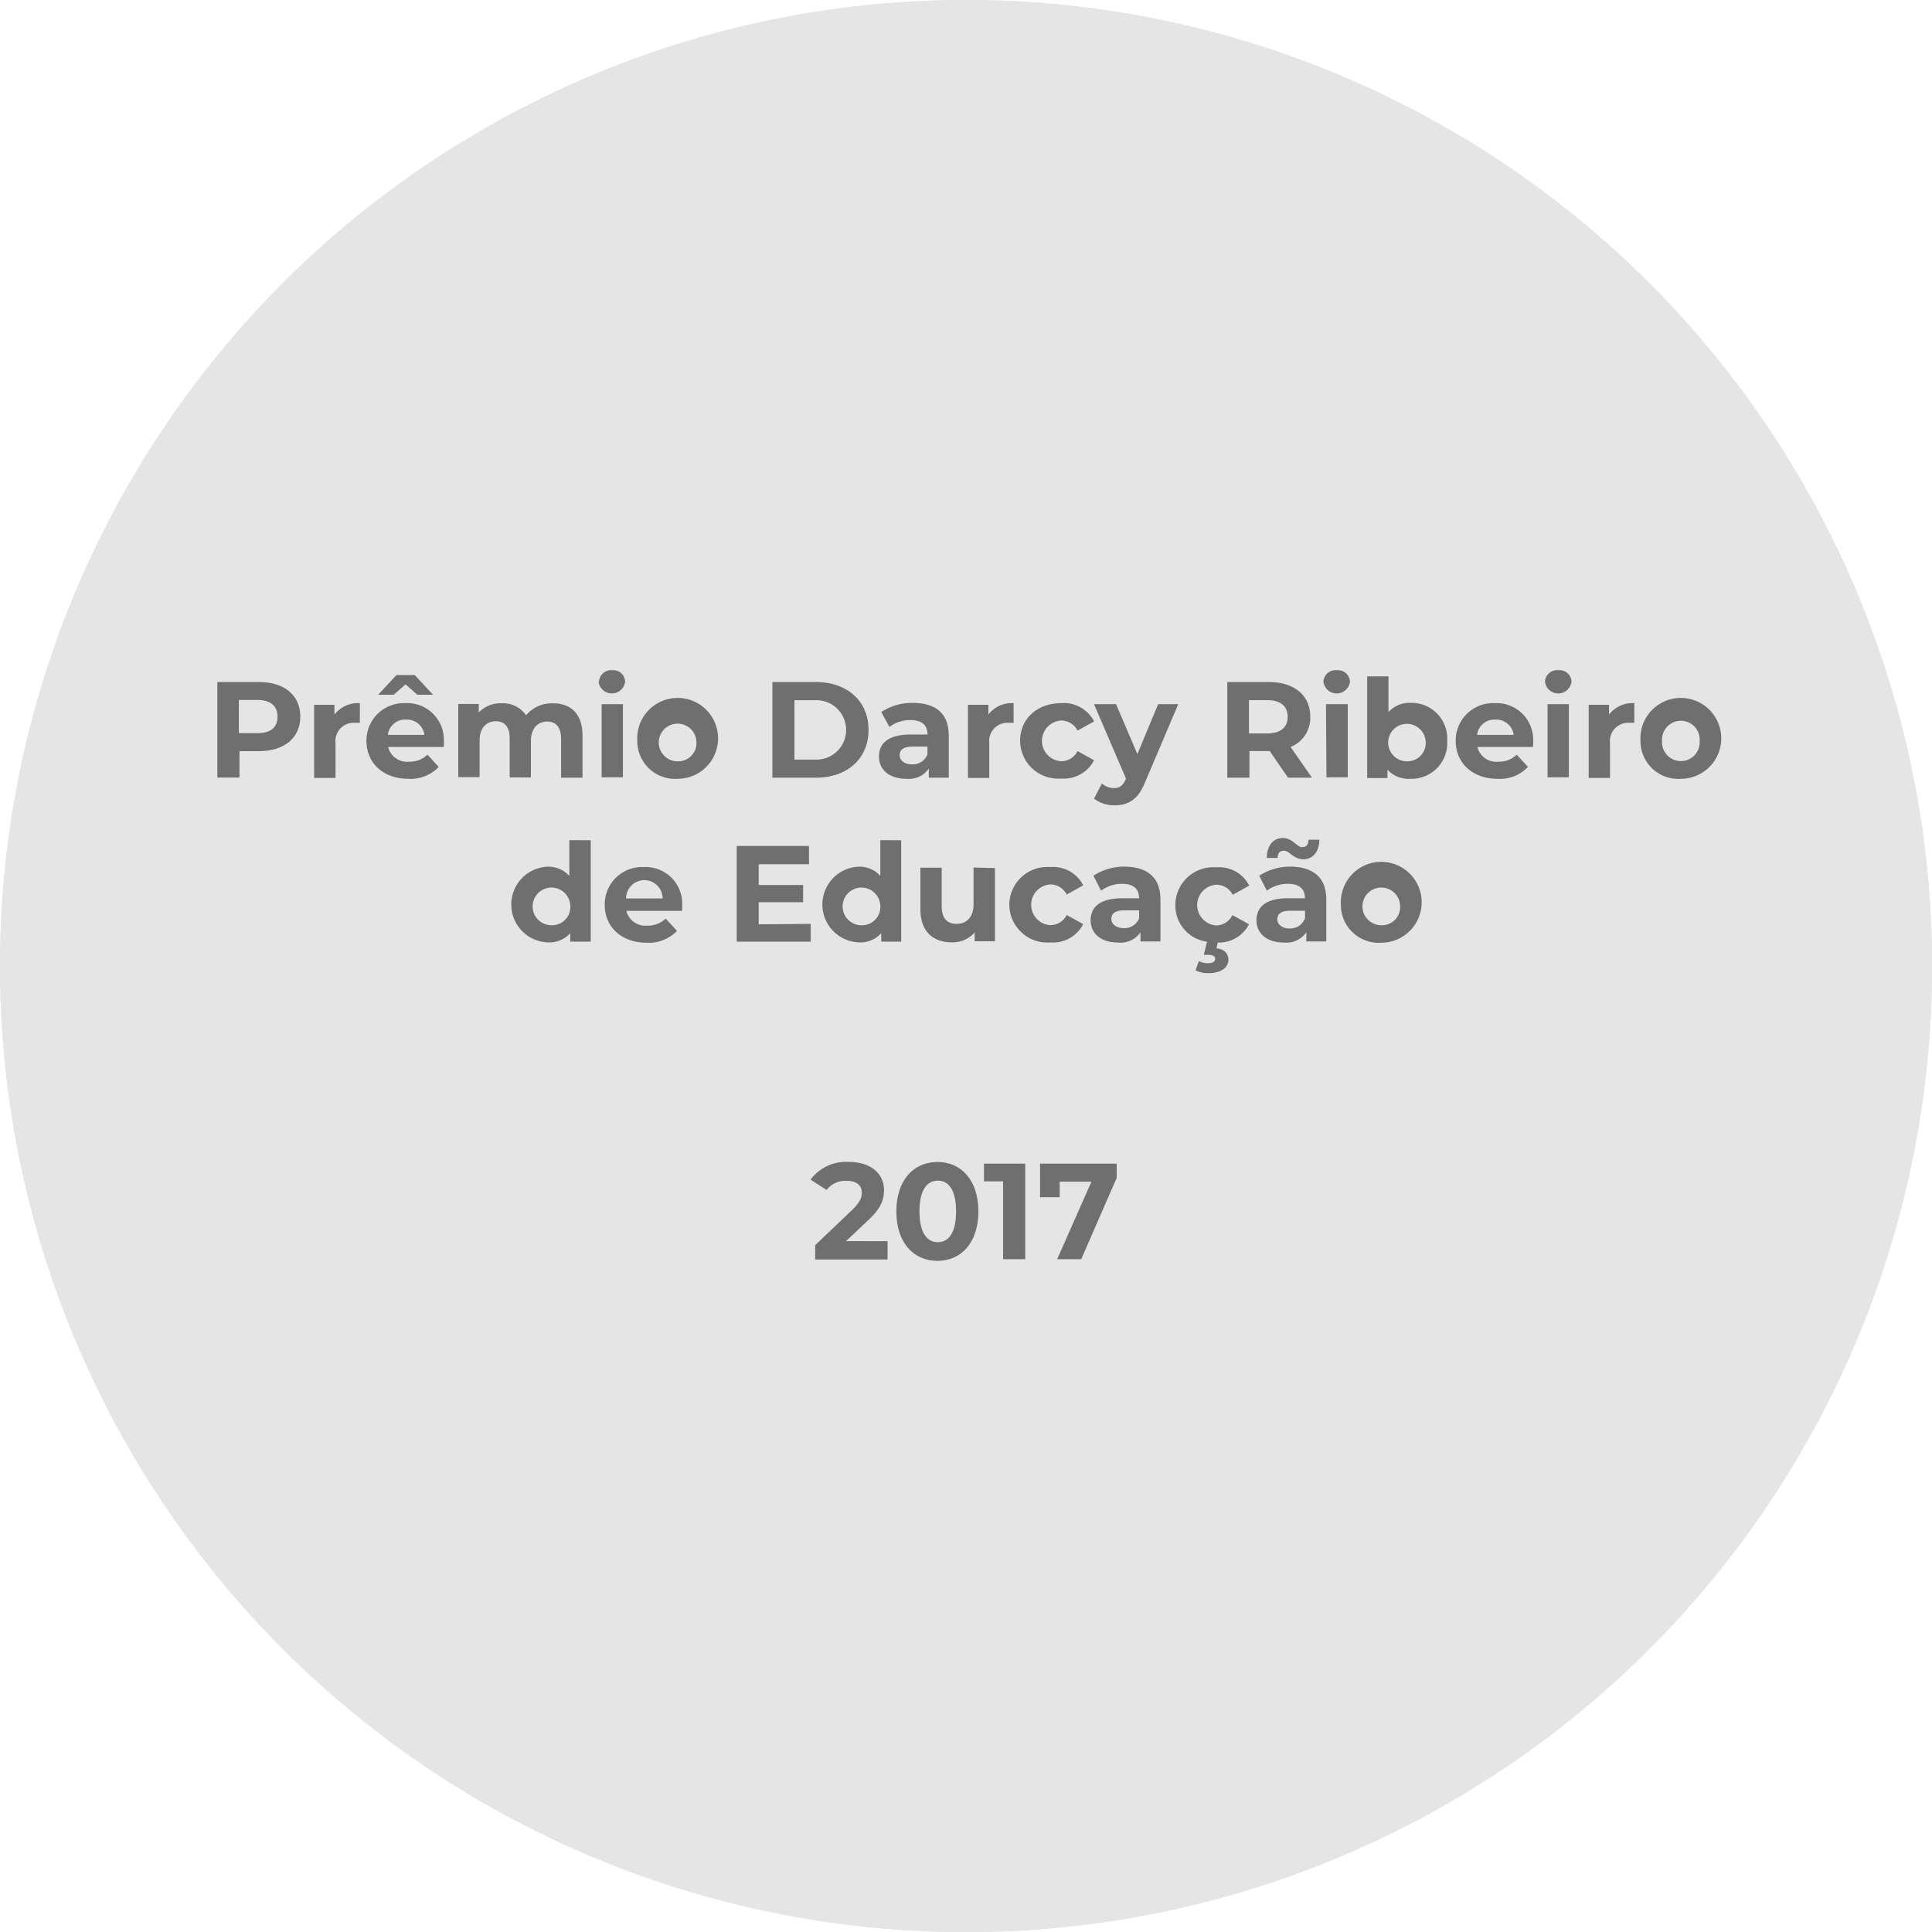 <svg xmlns="http://www.w3.org/2000/svg" viewBox="0 0 211.21 211.21"><defs><style>.cls-1{fill:#e5e5e5;}.cls-2{fill:#706f6f;}</style></defs><title>22-off</title><g id="Camada_2" data-name="Camada 2"><g id="Camada_1-2" data-name="Camada 1"><circle class="cls-1" cx="105.61" cy="105.61" r="105.61"/><path class="cls-2" d="M63.49,111c0,2.33-1.75,3.78-4.54,3.78H56.84v2.88H54.42V107.22H59C61.74,107.22,63.49,108.67,63.49,111ZM61,111c0-1.15-.75-1.82-2.23-1.82h-2v3.63h2C60.29,112.83,61,112.15,61,111Z" transform="translate(-30.66 -32.66)"/><path class="cls-2" d="M70,109.53v2.15a5,5,0,0,0-.53,0,2,2,0,0,0-2.13,2.24v3.79H65v-8h2.22v1.07A3.25,3.25,0,0,1,70,109.53Z" transform="translate(-30.66 -32.66)"/><path class="cls-2" d="M79.17,114.32H73.09a2.13,2.13,0,0,0,2.3,1.61,2.75,2.75,0,0,0,2-.77l1.23,1.34a4.19,4.19,0,0,1-3.31,1.3c-2.78,0-4.59-1.75-4.59-4.14A4.09,4.09,0,0,1,75,109.53a4,4,0,0,1,4.18,4.16C79.21,113.87,79.18,114.13,79.17,114.32Zm-5.48-5.71H72l2-2.15H76l2,2.15H76.28L75,107.48ZM73.06,113h4a1.92,1.92,0,0,0-2-1.67A1.89,1.89,0,0,0,73.06,113Z" transform="translate(-30.66 -32.66)"/><path class="cls-2" d="M94.34,113.08v4.6H92v-4.24c0-1.3-.58-1.9-1.52-1.9s-1.78.67-1.78,2.11v4H86.38v-4.24c0-1.3-.55-1.9-1.52-1.9s-1.77.67-1.77,2.11v4H80.76v-8H83v.93a3.24,3.24,0,0,1,2.52-1,3,3,0,0,1,2.65,1.31,3.62,3.62,0,0,1,2.9-1.31C93,109.53,94.34,110.63,94.34,113.08Z" transform="translate(-30.66 -32.66)"/><path class="cls-2" d="M96.14,107.22a1.33,1.33,0,0,1,1.45-1.29A1.3,1.3,0,0,1,99,107.18a1.46,1.46,0,0,1-2.9,0Zm.29,2.42h2.33v8H96.43Z" transform="translate(-30.66 -32.66)"/><path class="cls-2" d="M100.33,113.66a4.42,4.42,0,1,1,4.42,4.14A4.13,4.13,0,0,1,100.33,113.66Zm6.46,0a2.06,2.06,0,1,0-2,2.23A2,2,0,0,0,106.79,113.66Z" transform="translate(-30.66 -32.66)"/><path class="cls-2" d="M115.1,107.22h4.75c3.42,0,5.76,2.07,5.76,5.23s-2.34,5.23-5.76,5.23H115.1Zm4.63,8.48a3.25,3.25,0,1,0,0-6.49h-2.22v6.49Z" transform="translate(-30.66 -32.66)"/><path class="cls-2" d="M134.38,113.1v4.58H132.2v-1a2.65,2.65,0,0,1-2.45,1.12c-1.89,0-3-1-3-2.43s1-2.41,3.45-2.41h1.86c0-1-.6-1.58-1.86-1.58a3.8,3.8,0,0,0-2.31.75L127,110.5a6.16,6.16,0,0,1,3.47-1C133,109.53,134.38,110.66,134.38,113.1Zm-2.33,2v-.82h-1.6c-1.09,0-1.44.4-1.44.94s.5,1,1.32,1A1.73,1.73,0,0,0,132.05,115.14Z" transform="translate(-30.66 -32.66)"/><path class="cls-2" d="M141.47,109.53v2.15a4.81,4.81,0,0,0-.52,0,2,2,0,0,0-2.14,2.24v3.79h-2.33v-8h2.23v1.07A3.22,3.22,0,0,1,141.47,109.53Z" transform="translate(-30.66 -32.66)"/><path class="cls-2" d="M142.18,113.66c0-2.42,1.87-4.13,4.49-4.13a3.71,3.71,0,0,1,3.6,2l-1.81,1a2,2,0,0,0-1.81-1.1,2.23,2.23,0,0,0,0,4.45,2,2,0,0,0,1.81-1.11l1.81,1a3.73,3.73,0,0,1-3.6,2A4.16,4.16,0,0,1,142.18,113.66Z" transform="translate(-30.66 -32.66)"/><path class="cls-2" d="M159.47,109.64l-3.63,8.54c-.78,1.94-1.89,2.52-3.34,2.52a3.6,3.6,0,0,1-2.24-.73l.86-1.66a2.07,2.07,0,0,0,1.31.51c.64,0,1-.29,1.31-1l0-.08-3.48-8.1h2.41L155,115.1l2.27-5.46Z" transform="translate(-30.66 -32.66)"/><path class="cls-2" d="M171.47,117.68l-2-2.91h-2.22v2.91h-2.42V107.22h4.53c2.79,0,4.54,1.45,4.54,3.8a3.41,3.41,0,0,1-2.15,3.3l2.34,3.36Zm-2.27-8.48h-2v3.64h2c1.48,0,2.23-.69,2.23-1.82S170.68,109.2,169.2,109.2Z" transform="translate(-30.66 -32.66)"/><path class="cls-2" d="M175.34,107.22a1.32,1.32,0,0,1,1.45-1.29,1.31,1.31,0,0,1,1.45,1.25,1.46,1.46,0,0,1-2.9,0Zm.28,2.42H178v8h-2.33Z" transform="translate(-30.66 -32.66)"/><path class="cls-2" d="M188.87,113.66a3.9,3.9,0,0,1-4,4.14,3.13,3.13,0,0,1-2.53-1v.92h-2.22V106.6h2.33v3.9a3.1,3.1,0,0,1,2.42-1A3.9,3.9,0,0,1,188.87,113.66Zm-2.36,0a2.05,2.05,0,1,0-2,2.23A2,2,0,0,0,186.51,113.66Z" transform="translate(-30.66 -32.66)"/><path class="cls-2" d="M198.25,114.32h-6.08a2.13,2.13,0,0,0,2.3,1.61,2.75,2.75,0,0,0,2-.77l1.23,1.34a4.19,4.19,0,0,1-3.31,1.3c-2.78,0-4.59-1.75-4.59-4.14a4.09,4.09,0,0,1,4.29-4.13,4,4,0,0,1,4.18,4.16C198.29,113.87,198.26,114.13,198.25,114.32ZM192.14,113h4a1.92,1.92,0,0,0-2-1.67A1.89,1.89,0,0,0,192.14,113Z" transform="translate(-30.66 -32.66)"/><path class="cls-2" d="M199.56,107.22a1.32,1.32,0,0,1,1.45-1.29,1.31,1.31,0,0,1,1.45,1.25,1.46,1.46,0,0,1-2.9,0Zm.28,2.42h2.33v8h-2.33Z" transform="translate(-30.66 -32.66)"/><path class="cls-2" d="M209.33,109.53v2.15a5,5,0,0,0-.53,0,2,2,0,0,0-2.13,2.24v3.79h-2.33v-8h2.22v1.07A3.25,3.25,0,0,1,209.33,109.53Z" transform="translate(-30.66 -32.66)"/><path class="cls-2" d="M210,113.66a4.42,4.42,0,1,1,4.42,4.14A4.13,4.13,0,0,1,210,113.66Zm6.47,0a2.06,2.06,0,1,0-4.11,0,2.06,2.06,0,1,0,4.11,0Z" transform="translate(-30.66 -32.66)"/><path class="cls-2" d="M95.24,124.52V135.6H93v-.92a3.09,3.09,0,0,1-2.51,1,4.14,4.14,0,0,1,0-8.27,3.09,3.09,0,0,1,2.41,1v-3.9ZM93,131.58a2.06,2.06,0,1,0-2,2.23A2,2,0,0,0,93,131.58Z" transform="translate(-30.66 -32.66)"/><path class="cls-2" d="M105.21,132.24H99.13a2.15,2.15,0,0,0,2.3,1.61,2.74,2.74,0,0,0,2-.77l1.24,1.34a4.23,4.23,0,0,1-3.32,1.3c-2.78,0-4.58-1.75-4.58-4.14a4.08,4.08,0,0,1,4.28-4.13,4,4,0,0,1,4.19,4.16C105.26,131.79,105.23,132.05,105.21,132.24Zm-6.11-1.36h4a2,2,0,0,0-4,0Z" transform="translate(-30.66 -32.66)"/><path class="cls-2" d="M119.29,133.66v1.94H111.2V125.14h7.9v2h-5.5v2.27h4.86v1.88H113.6v2.42Z" transform="translate(-30.66 -32.66)"/><path class="cls-2" d="M129.18,124.52V135.6H127v-.92a3.08,3.08,0,0,1-2.5,1,4.14,4.14,0,0,1,0-8.27,3.07,3.07,0,0,1,2.4,1v-3.9Zm-2.29,7.06a2.06,2.06,0,1,0-2,2.23A2,2,0,0,0,126.89,131.58Z" transform="translate(-30.66 -32.66)"/><path class="cls-2" d="M139.43,127.56v8h-2.22v-.95a3.23,3.23,0,0,1-2.49,1.07c-2,0-3.44-1.13-3.44-3.61v-4.55h2.33v4.2c0,1.35.6,1.94,1.63,1.94s1.85-.68,1.85-2.16v-4Z" transform="translate(-30.66 -32.66)"/><path class="cls-2" d="M141,131.58a4.15,4.15,0,0,1,4.48-4.13,3.69,3.69,0,0,1,3.6,2l-1.81,1a2,2,0,0,0-1.8-1.1,2.23,2.23,0,0,0,0,4.45,2,2,0,0,0,1.8-1.11l1.81,1a3.73,3.73,0,0,1-3.6,2A4.16,4.16,0,0,1,141,131.58Z" transform="translate(-30.66 -32.66)"/><path class="cls-2" d="M157.52,131v4.58h-2.18v-1a2.64,2.64,0,0,1-2.45,1.12c-1.88,0-3-1-3-2.43s1-2.41,3.45-2.41h1.85c0-1-.59-1.58-1.85-1.58a3.8,3.8,0,0,0-2.31.75l-.84-1.63a6.16,6.16,0,0,1,3.47-1C156.1,127.45,157.52,128.58,157.52,131Zm-2.33,2v-.82H153.6c-1.1,0-1.44.4-1.44.94s.49,1,1.32,1A1.72,1.72,0,0,0,155.19,133.06Z" transform="translate(-30.66 -32.66)"/><path class="cls-2" d="M165.39,132.7l1.81,1a3.67,3.67,0,0,1-3.41,2l-.14.63c.91.1,1.3.63,1.3,1.24,0,.91-.87,1.48-2.2,1.48a2.91,2.91,0,0,1-1.39-.32l.36-1a2.17,2.17,0,0,0,1,.23c.55,0,.78-.2.78-.48s-.21-.43-.74-.43h-.5l.35-1.44a4,4,0,0,1-3.46-4,4.15,4.15,0,0,1,4.48-4.13,3.69,3.69,0,0,1,3.6,2l-1.81,1a2,2,0,0,0-1.8-1.1,2.23,2.23,0,0,0,0,4.45A2,2,0,0,0,165.39,132.7Z" transform="translate(-30.66 -32.66)"/><path class="cls-2" d="M175.65,131v4.58h-2.18v-1a2.64,2.64,0,0,1-2.45,1.12c-1.88,0-3-1-3-2.43s1-2.41,3.45-2.41h1.85c0-1-.6-1.58-1.85-1.58a3.85,3.85,0,0,0-2.32.75l-.83-1.63a6.15,6.15,0,0,1,3.46-1C174.23,127.45,175.65,128.58,175.65,131Zm-5.32-4.55h-1.18c0-1.33.71-2.18,1.75-2.18s1.56,1,2.09,1,.69-.31.72-.81h1.18c0,1.29-.7,2.14-1.75,2.14s-1.55-.94-2.09-.94S170.36,125.94,170.33,126.47Zm3,6.59v-.82h-1.6c-1.09,0-1.43.4-1.43.94s.49,1,1.31,1A1.72,1.72,0,0,0,173.32,133.06Z" transform="translate(-30.66 -32.66)"/><path class="cls-2" d="M177.25,131.58a4.42,4.42,0,1,1,4.42,4.14A4.13,4.13,0,0,1,177.25,131.58Zm6.47,0a2.06,2.06,0,1,0-2.05,2.23A2,2,0,0,0,183.72,131.58Z" transform="translate(-30.66 -32.66)"/><path class="cls-2" d="M127.69,168.35v2h-7.91v-1.57l4-3.81c.92-.88,1.09-1.41,1.09-1.92,0-.82-.57-1.3-1.68-1.3a2.56,2.56,0,0,0-2.16,1l-1.76-1.13a4.84,4.84,0,0,1,4.15-1.94c2.33,0,3.88,1.19,3.88,3.09,0,1-.28,1.94-1.74,3.3l-2.41,2.27Z" transform="translate(-30.66 -32.66)"/><path class="cls-2" d="M128.65,165.09c0-3.45,1.92-5.4,4.49-5.4s4.48,1.95,4.48,5.4-1.9,5.41-4.48,5.41S128.65,168.55,128.65,165.09Zm6.53,0c0-2.37-.83-3.36-2-3.36s-2,1-2,3.36.84,3.37,2,3.37S135.18,167.47,135.18,165.09Z" transform="translate(-30.66 -32.66)"/><path class="cls-2" d="M142.74,159.87v10.45h-2.42v-8.51h-2.09v-1.94Z" transform="translate(-30.66 -32.66)"/><path class="cls-2" d="M152.74,159.87v1.56l-3.88,8.89h-2.63l3.75-8.48h-3.47v1.7h-2.15v-3.67Z" transform="translate(-30.66 -32.66)"/></g><g id="outros_premios" data-name="outros premios"><circle class="cls-1" cx="105.61" cy="105.61" r="105.61"/><path class="cls-2" d="M63.49,111c0,2.33-1.75,3.78-4.54,3.78H56.84v2.88H54.42V107.22H59C61.74,107.22,63.49,108.67,63.49,111ZM61,111c0-1.15-.75-1.82-2.23-1.82h-2v3.63h2C60.29,112.83,61,112.15,61,111Z" transform="translate(-30.66 -32.66)"/><path class="cls-2" d="M70,109.53v2.15a5,5,0,0,0-.53,0,2,2,0,0,0-2.13,2.24v3.79H65v-8h2.22v1.07A3.25,3.25,0,0,1,70,109.53Z" transform="translate(-30.66 -32.66)"/><path class="cls-2" d="M79.17,114.32H73.09a2.13,2.13,0,0,0,2.3,1.61,2.75,2.75,0,0,0,2-.77l1.23,1.34a4.19,4.19,0,0,1-3.31,1.3c-2.78,0-4.59-1.75-4.59-4.14A4.09,4.09,0,0,1,75,109.53a4,4,0,0,1,4.18,4.16C79.21,113.87,79.18,114.13,79.17,114.32Zm-5.48-5.71H72l2-2.15H76l2,2.15H76.28L75,107.48ZM73.06,113h4a1.92,1.92,0,0,0-2-1.67A1.89,1.89,0,0,0,73.06,113Z" transform="translate(-30.66 -32.66)"/><path class="cls-2" d="M94.34,113.08v4.6H92v-4.24c0-1.3-.58-1.9-1.52-1.9s-1.78.67-1.78,2.11v4H86.38v-4.24c0-1.3-.55-1.9-1.52-1.9s-1.77.67-1.77,2.11v4H80.76v-8H83v.93a3.24,3.24,0,0,1,2.52-1,3,3,0,0,1,2.65,1.31,3.62,3.62,0,0,1,2.9-1.31C93,109.53,94.34,110.63,94.34,113.08Z" transform="translate(-30.66 -32.66)"/><path class="cls-2" d="M96.14,107.22a1.33,1.33,0,0,1,1.45-1.29A1.3,1.3,0,0,1,99,107.18a1.46,1.46,0,0,1-2.9,0Zm.29,2.42h2.33v8H96.43Z" transform="translate(-30.66 -32.66)"/><path class="cls-2" d="M100.33,113.66a4.42,4.42,0,1,1,4.42,4.14A4.13,4.13,0,0,1,100.33,113.66Zm6.46,0a2.06,2.06,0,1,0-2,2.23A2,2,0,0,0,106.79,113.66Z" transform="translate(-30.66 -32.66)"/><path class="cls-2" d="M115.1,107.22h4.75c3.42,0,5.76,2.07,5.76,5.23s-2.34,5.23-5.76,5.23H115.1Zm4.63,8.48a3.25,3.25,0,1,0,0-6.49h-2.22v6.49Z" transform="translate(-30.66 -32.66)"/><path class="cls-2" d="M134.38,113.1v4.58H132.2v-1a2.65,2.65,0,0,1-2.45,1.12c-1.89,0-3-1-3-2.43s1-2.41,3.45-2.41h1.86c0-1-.6-1.58-1.86-1.58a3.8,3.8,0,0,0-2.31.75L127,110.5a6.16,6.16,0,0,1,3.47-1C133,109.53,134.38,110.66,134.38,113.1Zm-2.33,2v-.82h-1.6c-1.09,0-1.44.4-1.44.94s.5,1,1.32,1A1.73,1.73,0,0,0,132.05,115.14Z" transform="translate(-30.66 -32.66)"/><path class="cls-2" d="M141.47,109.53v2.15a4.81,4.81,0,0,0-.52,0,2,2,0,0,0-2.14,2.24v3.79h-2.33v-8h2.23v1.07A3.22,3.22,0,0,1,141.47,109.53Z" transform="translate(-30.66 -32.66)"/><path class="cls-2" d="M142.18,113.66c0-2.42,1.87-4.13,4.49-4.13a3.71,3.71,0,0,1,3.6,2l-1.81,1a2,2,0,0,0-1.81-1.1,2.23,2.23,0,0,0,0,4.45,2,2,0,0,0,1.81-1.11l1.81,1a3.73,3.73,0,0,1-3.6,2A4.16,4.16,0,0,1,142.18,113.66Z" transform="translate(-30.66 -32.66)"/><path class="cls-2" d="M159.47,109.64l-3.63,8.54c-.78,1.94-1.89,2.52-3.34,2.52a3.6,3.6,0,0,1-2.24-.73l.86-1.66a2.07,2.07,0,0,0,1.31.51c.64,0,1-.29,1.31-1l0-.08-3.48-8.1h2.41L155,115.1l2.27-5.46Z" transform="translate(-30.66 -32.66)"/><path class="cls-2" d="M171.47,117.68l-2-2.91h-2.22v2.91h-2.42V107.22h4.53c2.79,0,4.54,1.45,4.54,3.8a3.41,3.41,0,0,1-2.15,3.3l2.34,3.36Zm-2.27-8.48h-2v3.64h2c1.48,0,2.23-.69,2.23-1.82S170.68,109.2,169.2,109.2Z" transform="translate(-30.66 -32.66)"/><path class="cls-2" d="M175.34,107.22a1.32,1.32,0,0,1,1.45-1.29,1.31,1.31,0,0,1,1.45,1.25,1.46,1.46,0,0,1-2.9,0Zm.28,2.42H178v8h-2.33Z" transform="translate(-30.66 -32.66)"/><path class="cls-2" d="M188.87,113.66a3.9,3.9,0,0,1-4,4.14,3.13,3.13,0,0,1-2.53-1v.92h-2.22V106.6h2.33v3.9a3.1,3.1,0,0,1,2.42-1A3.9,3.9,0,0,1,188.87,113.66Zm-2.36,0a2.05,2.05,0,1,0-2,2.23A2,2,0,0,0,186.51,113.66Z" transform="translate(-30.66 -32.66)"/><path class="cls-2" d="M198.25,114.32h-6.08a2.13,2.13,0,0,0,2.3,1.61,2.75,2.75,0,0,0,2-.77l1.23,1.34a4.19,4.19,0,0,1-3.31,1.3c-2.78,0-4.59-1.75-4.59-4.14a4.09,4.09,0,0,1,4.29-4.13,4,4,0,0,1,4.18,4.16C198.29,113.87,198.26,114.13,198.25,114.32ZM192.14,113h4a1.92,1.92,0,0,0-2-1.67A1.89,1.89,0,0,0,192.14,113Z" transform="translate(-30.66 -32.66)"/><path class="cls-2" d="M199.56,107.22a1.32,1.32,0,0,1,1.45-1.29,1.31,1.31,0,0,1,1.45,1.25,1.46,1.46,0,0,1-2.9,0Zm.28,2.42h2.33v8h-2.33Z" transform="translate(-30.66 -32.66)"/><path class="cls-2" d="M209.33,109.53v2.15a5,5,0,0,0-.53,0,2,2,0,0,0-2.13,2.24v3.79h-2.33v-8h2.22v1.07A3.25,3.25,0,0,1,209.33,109.53Z" transform="translate(-30.66 -32.66)"/><path class="cls-2" d="M210,113.66a4.42,4.42,0,1,1,4.42,4.14A4.13,4.13,0,0,1,210,113.66Zm6.47,0a2.06,2.06,0,1,0-4.11,0,2.06,2.06,0,1,0,4.11,0Z" transform="translate(-30.66 -32.66)"/><path class="cls-2" d="M95.24,124.52V135.6H93v-.92a3.09,3.09,0,0,1-2.51,1,4.14,4.14,0,0,1,0-8.27,3.09,3.09,0,0,1,2.41,1v-3.9ZM93,131.58a2.06,2.06,0,1,0-2,2.23A2,2,0,0,0,93,131.58Z" transform="translate(-30.66 -32.66)"/><path class="cls-2" d="M105.21,132.24H99.13a2.15,2.15,0,0,0,2.3,1.61,2.74,2.74,0,0,0,2-.77l1.24,1.34a4.23,4.23,0,0,1-3.32,1.3c-2.78,0-4.58-1.75-4.58-4.14a4.08,4.08,0,0,1,4.28-4.13,4,4,0,0,1,4.19,4.16C105.26,131.79,105.23,132.05,105.21,132.24Zm-6.11-1.36h4a2,2,0,0,0-4,0Z" transform="translate(-30.66 -32.66)"/><path class="cls-2" d="M119.29,133.66v1.94H111.2V125.14h7.9v2h-5.5v2.27h4.86v1.88H113.6v2.42Z" transform="translate(-30.66 -32.66)"/><path class="cls-2" d="M129.18,124.52V135.6H127v-.92a3.08,3.08,0,0,1-2.5,1,4.14,4.14,0,0,1,0-8.27,3.07,3.07,0,0,1,2.4,1v-3.9Zm-2.29,7.06a2.06,2.06,0,1,0-2,2.23A2,2,0,0,0,126.89,131.58Z" transform="translate(-30.66 -32.66)"/><path class="cls-2" d="M139.43,127.56v8h-2.22v-.95a3.23,3.23,0,0,1-2.49,1.07c-2,0-3.44-1.13-3.44-3.61v-4.55h2.33v4.2c0,1.35.6,1.94,1.63,1.94s1.85-.68,1.85-2.16v-4Z" transform="translate(-30.66 -32.66)"/><path class="cls-2" d="M141,131.58a4.15,4.15,0,0,1,4.48-4.13,3.69,3.69,0,0,1,3.6,2l-1.81,1a2,2,0,0,0-1.8-1.1,2.23,2.23,0,0,0,0,4.45,2,2,0,0,0,1.8-1.11l1.81,1a3.73,3.73,0,0,1-3.6,2A4.16,4.16,0,0,1,141,131.58Z" transform="translate(-30.66 -32.66)"/><path class="cls-2" d="M157.52,131v4.58h-2.18v-1a2.64,2.64,0,0,1-2.45,1.12c-1.88,0-3-1-3-2.43s1-2.41,3.45-2.41h1.85c0-1-.59-1.58-1.85-1.58a3.8,3.8,0,0,0-2.31.75l-.84-1.63a6.16,6.16,0,0,1,3.47-1C156.1,127.45,157.52,128.58,157.52,131Zm-2.33,2v-.82H153.6c-1.1,0-1.44.4-1.44.94s.49,1,1.32,1A1.72,1.72,0,0,0,155.19,133.06Z" transform="translate(-30.66 -32.66)"/><path class="cls-2" d="M165.39,132.7l1.81,1a3.67,3.67,0,0,1-3.41,2l-.14.63c.91.1,1.3.63,1.3,1.24,0,.91-.87,1.48-2.2,1.48a2.91,2.91,0,0,1-1.39-.32l.36-1a2.17,2.17,0,0,0,1,.23c.55,0,.78-.2.78-.48s-.21-.43-.74-.43h-.5l.35-1.44a4,4,0,0,1-3.46-4,4.15,4.15,0,0,1,4.48-4.13,3.69,3.69,0,0,1,3.6,2l-1.81,1a2,2,0,0,0-1.8-1.1,2.23,2.23,0,0,0,0,4.45A2,2,0,0,0,165.39,132.7Z" transform="translate(-30.66 -32.66)"/><path class="cls-2" d="M175.65,131v4.58h-2.18v-1a2.64,2.64,0,0,1-2.45,1.12c-1.88,0-3-1-3-2.43s1-2.41,3.45-2.41h1.85c0-1-.6-1.58-1.85-1.58a3.85,3.85,0,0,0-2.32.75l-.83-1.63a6.15,6.15,0,0,1,3.46-1C174.23,127.45,175.65,128.58,175.65,131Zm-5.32-4.55h-1.18c0-1.33.71-2.18,1.75-2.18s1.56,1,2.09,1,.69-.31.72-.81h1.18c0,1.29-.7,2.14-1.75,2.14s-1.55-.94-2.09-.94S170.36,125.94,170.33,126.47Zm3,6.59v-.82h-1.6c-1.09,0-1.43.4-1.43.94s.49,1,1.31,1A1.72,1.72,0,0,0,173.32,133.06Z" transform="translate(-30.66 -32.66)"/><path class="cls-2" d="M177.25,131.58a4.42,4.42,0,1,1,4.42,4.14A4.13,4.13,0,0,1,177.25,131.58Zm6.47,0a2.06,2.06,0,1,0-2.05,2.23A2,2,0,0,0,183.72,131.58Z" transform="translate(-30.66 -32.66)"/><path class="cls-2" d="M127.69,168.35v2h-7.91v-1.57l4-3.81c.92-.88,1.09-1.41,1.09-1.92,0-.82-.57-1.3-1.68-1.3a2.56,2.56,0,0,0-2.16,1l-1.76-1.13a4.84,4.84,0,0,1,4.15-1.94c2.33,0,3.88,1.19,3.88,3.09,0,1-.28,1.94-1.74,3.3l-2.41,2.27Z" transform="translate(-30.66 -32.66)"/><path class="cls-2" d="M128.65,165.09c0-3.45,1.92-5.4,4.49-5.4s4.48,1.95,4.48,5.4-1.9,5.41-4.48,5.41S128.65,168.55,128.65,165.09Zm6.53,0c0-2.37-.83-3.36-2-3.36s-2,1-2,3.36.84,3.37,2,3.37S135.18,167.47,135.18,165.09Z" transform="translate(-30.66 -32.66)"/><path class="cls-2" d="M142.74,159.87v10.45h-2.42v-8.51h-2.09v-1.94Z" transform="translate(-30.66 -32.66)"/><path class="cls-2" d="M152.74,159.87v1.56l-3.88,8.89h-2.63l3.75-8.48h-3.47v1.7h-2.15v-3.67Z" transform="translate(-30.66 -32.66)"/></g></g></svg>